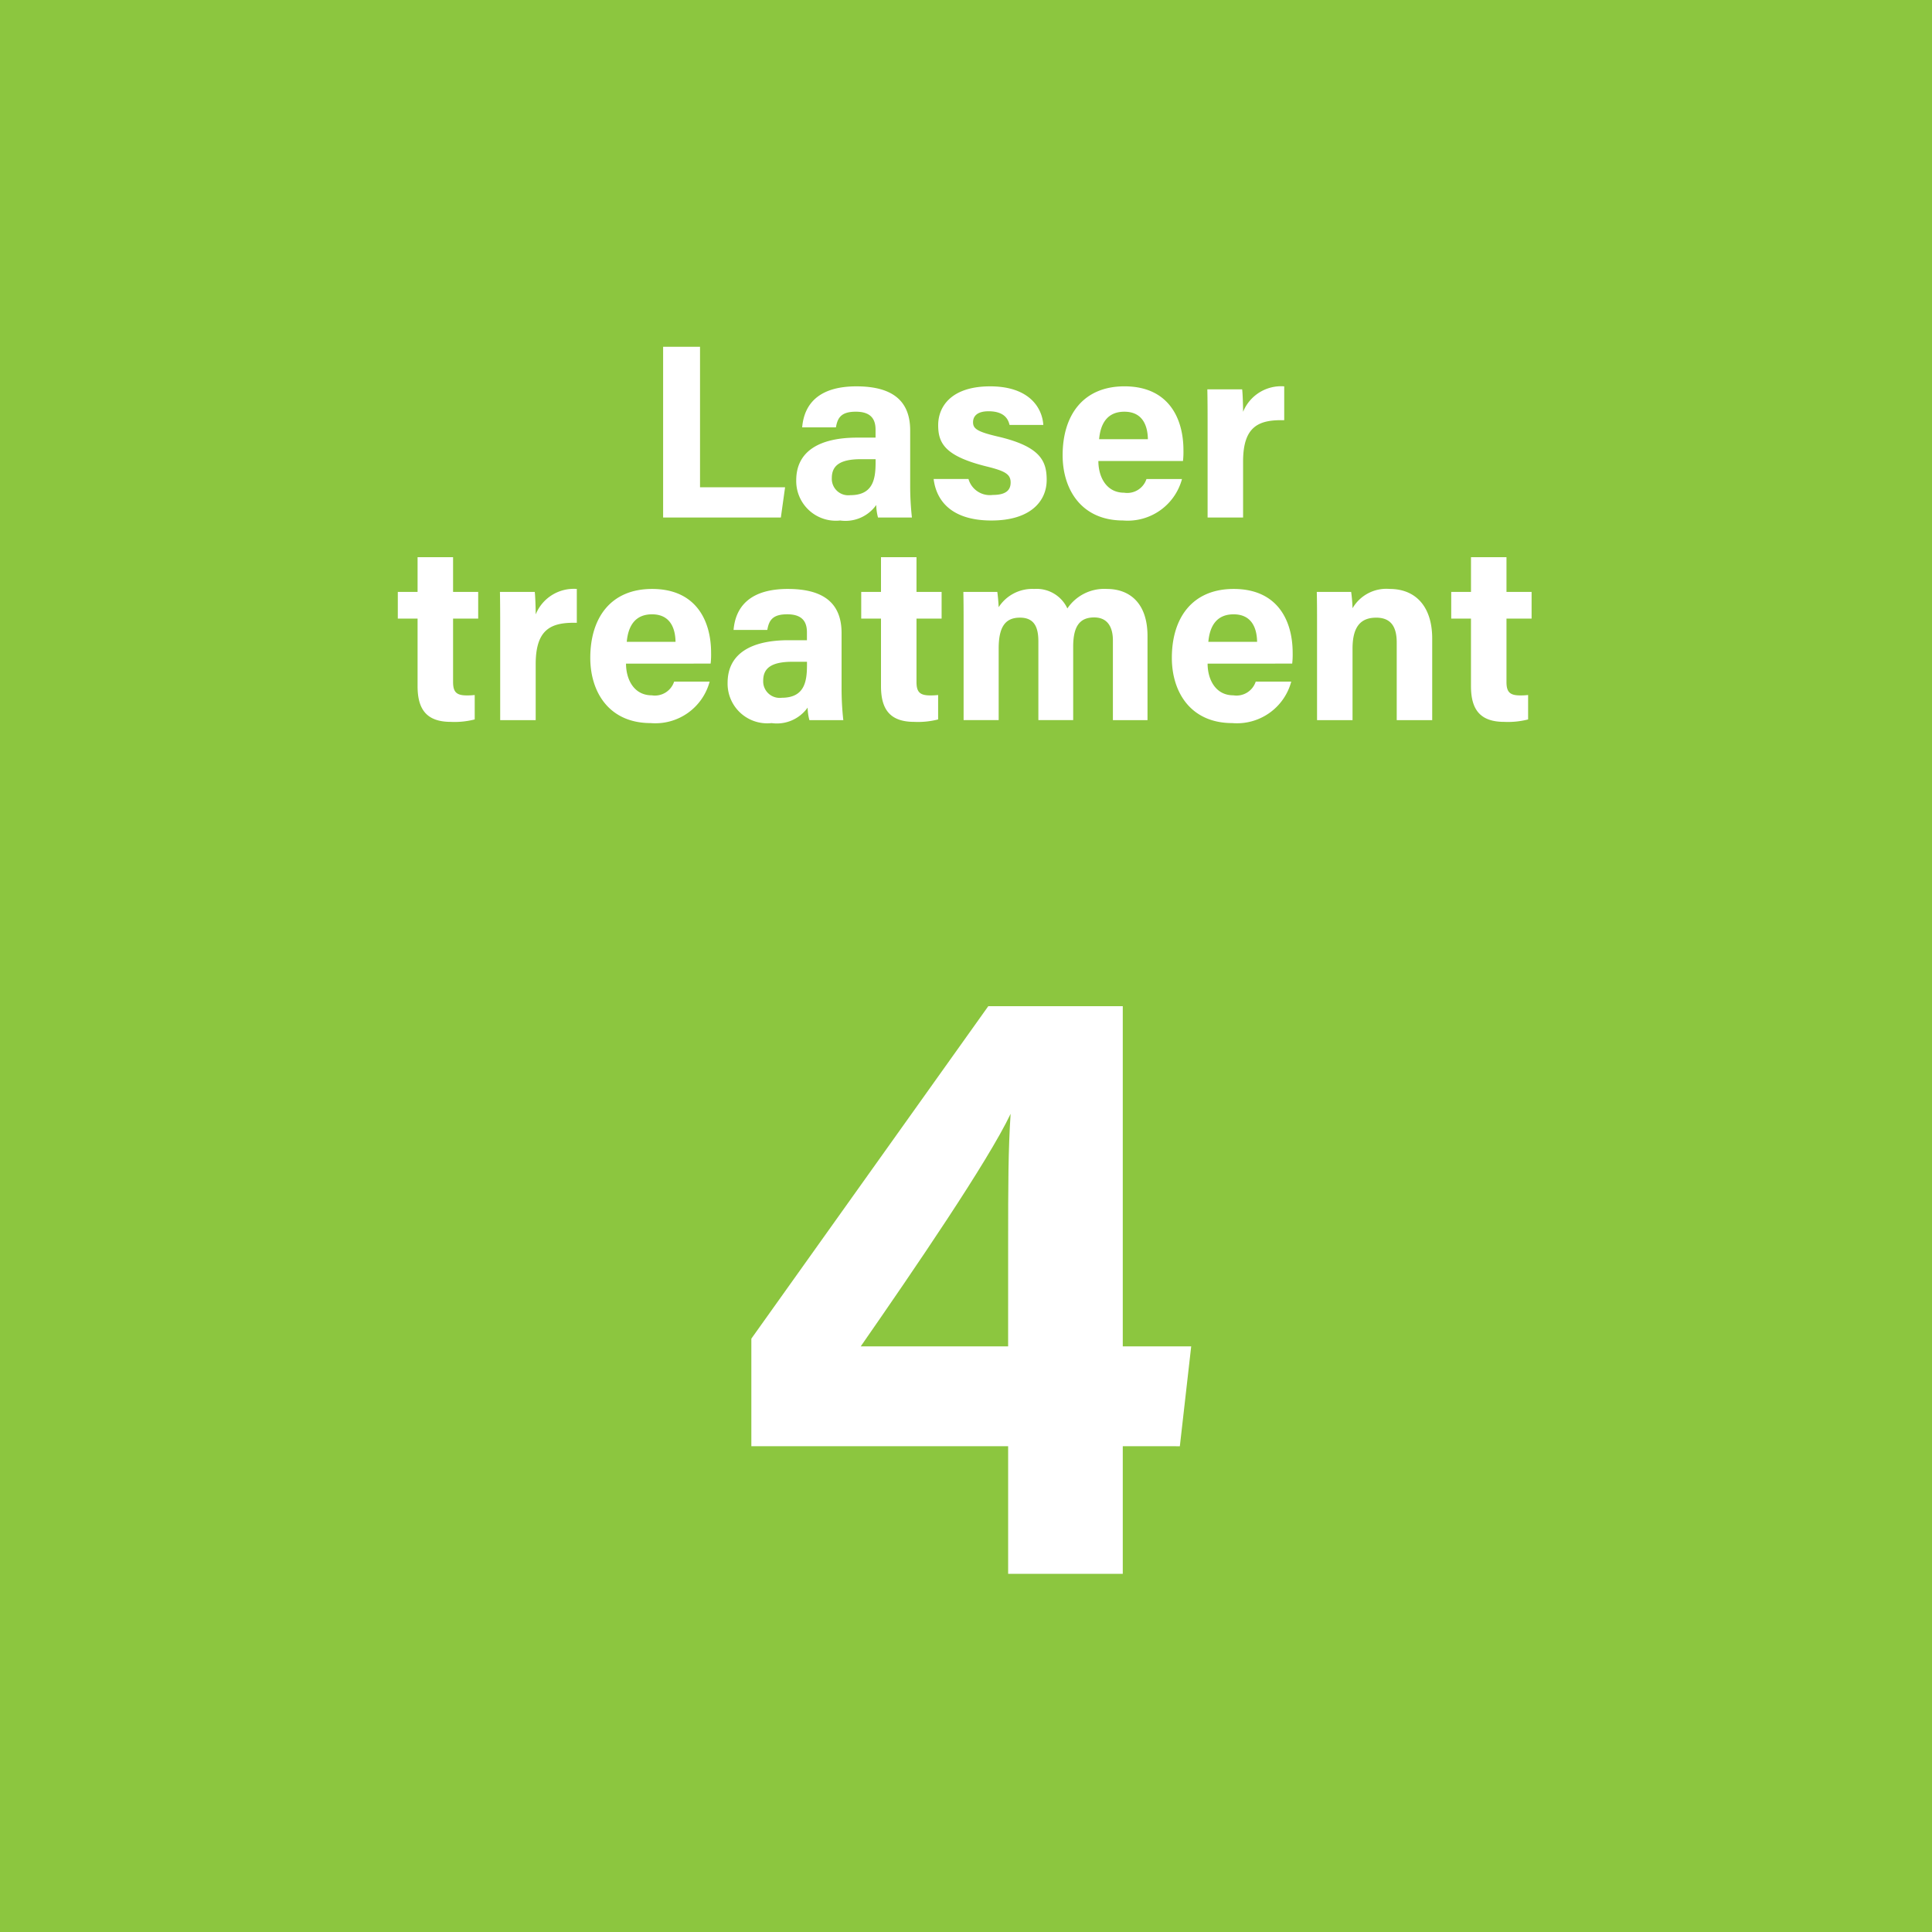 <svg xmlns="http://www.w3.org/2000/svg" width="117" height="117" viewBox="0 0 117 117"><defs><style>.cls-1{fill:#8cc63f;}.cls-2{fill:#fff;}</style></defs><title>アセット 51</title><g id="レイヤー_2" data-name="レイヤー 2"><g id="main"><rect class="cls-1" width="117" height="117"/><path class="cls-2" d="M40.158,21h2.235V29.508h5.151l-.256,1.833H40.158Z"/><path class="cls-2" d="M55.12,29.335a17.457,17.457,0,0,0,.105,2.006H53.172a3.118,3.118,0,0,1-.108-.759,2.285,2.285,0,0,1-2.183.939,2.401,2.401,0,0,1-2.662-2.435c0-1.769,1.42-2.584,3.696-2.584h1.108v-.475c0-.552-.198-1.095-1.195-1.095-.907,0-1.106.386-1.205.948h-2.044c.116-1.379.97-2.496,3.33-2.483,2.079.013,3.211.826,3.211,2.674Zm-2.095-1.528h-.876c-1.295,0-1.775.395-1.775,1.144a.996.996,0,0,0,1.117,1.036c1.366,0,1.534-.95,1.534-1.976Z"/><path class="cls-2" d="M58.65,29.007a1.345,1.345,0,0,0,1.47.966c.794,0,1.083-.285,1.083-.755,0-.499-.334-.694-1.445-.967-2.529-.624-2.943-1.406-2.943-2.502,0-1.141.807-2.352,3.148-2.352,2.354,0,3.151,1.286,3.219,2.338H61.138c-.069-.287-.26-.829-1.271-.829-.71,0-.94.315-.94.664,0,.386.241.573,1.502.867,2.59.603,2.957,1.49,2.957,2.628,0,1.286-.979,2.456-3.346,2.456-2.356,0-3.33-1.138-3.5-2.514Z"/><path class="cls-2" d="M66.516,27.918c.002.971.488,1.92,1.559,1.92a1.224,1.224,0,0,0,1.354-.829h2.151a3.402,3.402,0,0,1-3.562,2.511c-2.557,0-3.666-1.912-3.666-3.949,0-2.436,1.249-4.175,3.743-4.175,2.666,0,3.573,1.929,3.573,3.867a4.747,4.747,0,0,1-.028.654Zm2.999-1.32c-.016-.904-.376-1.665-1.424-1.665-1.029,0-1.444.71-1.53,1.665Z"/><path class="cls-2" d="M73.131,25.683c0-.771-.002-1.457-.016-2.106h2.108c.028.174.057.944.057,1.363a2.487,2.487,0,0,1,2.491-1.543v2.051c-1.561-.04-2.491.379-2.491,2.508v3.385H73.131Z"/><path class="cls-2" d="M24.091,35.846h1.197V33.744H27.438v2.103H28.959v1.616H27.438v3.832c0,.589.181.818.821.818a3.911,3.911,0,0,0,.489-.024v1.479a4.894,4.894,0,0,1-1.445.148c-1.515,0-2.015-.81-2.015-2.168V37.462H24.091Z"/><path class="cls-2" d="M30.291,37.952c0-.771-.002-1.457-.015-2.106h2.108c.028.174.057.944.057,1.363a2.485,2.485,0,0,1,2.49-1.543v2.051c-1.56-.04-2.49.379-2.49,2.508v3.385H30.291Z"/><path class="cls-2" d="M37.911,40.188c.002.971.488,1.92,1.559,1.92a1.224,1.224,0,0,0,1.354-.829h2.151A3.402,3.402,0,0,1,39.413,43.79c-2.557,0-3.666-1.912-3.666-3.949,0-2.436,1.249-4.175,3.743-4.175,2.666,0,3.573,1.929,3.573,3.867a4.747,4.747,0,0,1-.028.654Zm2.999-1.32c-.016-.904-.376-1.665-1.424-1.665-1.029,0-1.444.71-1.53,1.665Z"/><path class="cls-2" d="M50.965,41.604a17.459,17.459,0,0,0,.105,2.006H49.017a3.118,3.118,0,0,1-.108-.759,2.285,2.285,0,0,1-2.183.939A2.401,2.401,0,0,1,44.063,41.355c0-1.769,1.42-2.584,3.696-2.584h1.108V38.296c0-.552-.198-1.095-1.195-1.095-.907,0-1.106.386-1.205.948H44.424c.116-1.379.97-2.496,3.33-2.483,2.079.013,3.211.826,3.211,2.674Zm-2.095-1.528h-.876c-1.295,0-1.775.395-1.775,1.144a.997.997,0,0,0,1.117,1.036c1.366,0,1.534-.95,1.534-1.976Z"/><path class="cls-2" d="M52.155,35.846h1.197V33.744H55.502v2.103h1.521v1.616H55.502v3.832c0,.589.181.818.821.818a3.911,3.911,0,0,0,.489-.024v1.479a4.893,4.893,0,0,1-1.445.148c-1.515,0-2.015-.81-2.015-2.168V37.462H52.155Z"/><path class="cls-2" d="M58.355,37.847c0-.671,0-1.337-.015-2.001h2.056c.028.189.071.623.082.925a2.424,2.424,0,0,1,2.158-1.105,2.05,2.05,0,0,1,2.003,1.181A2.693,2.693,0,0,1,67.032,35.666c1.353,0,2.46.832,2.46,2.851v5.093H67.396V38.778c0-.701-.254-1.387-1.135-1.387-.913,0-1.27.589-1.27,1.78v4.438h-2.108V38.859c0-.805-.197-1.455-1.115-1.455-.874,0-1.289.537-1.289,1.869v4.336H58.355Z"/><path class="cls-2" d="M73.131,40.188c.002.971.488,1.92,1.559,1.92a1.225,1.225,0,0,0,1.355-.829h2.151A3.403,3.403,0,0,1,74.633,43.79c-2.558,0-3.667-1.912-3.667-3.949,0-2.436,1.25-4.175,3.743-4.175,2.667,0,3.573,1.929,3.573,3.867a4.747,4.747,0,0,1-.028.654Zm2.998-1.32c-.015-.904-.376-1.665-1.423-1.665-1.03,0-1.444.71-1.53,1.665Z"/><path class="cls-2" d="M79.759,37.802c0-.66,0-1.383-.016-1.956h2.082a9.303,9.303,0,0,1,.083.989,2.369,2.369,0,0,1,2.252-1.169c1.56,0,2.573,1.054,2.573,3.005v4.939H84.584V38.91c0-.873-.291-1.505-1.24-1.505-.913,0-1.436.508-1.436,1.878v4.327H79.759Z"/><path class="cls-2" d="M87.885,35.846H89.082V33.744h2.149v2.103h1.521v1.616H91.231v3.832c0,.589.181.818.821.818a3.911,3.911,0,0,0,.489-.024v1.479a4.893,4.893,0,0,1-1.445.148c-1.515,0-2.015-.81-2.015-2.168V37.462H87.885Z"/><path class="cls-2" d="M61.052,95.311V87.583H45.501V81.067L59.85,60.933h8.144V81.534h4.144l-.688,6.049H67.994v7.728Zm0-19.896c0-3.727.006-5.803.15-7.964-1.365,2.876-5.842,9.426-9.077,14.084h8.926Z"/></g></g></svg>